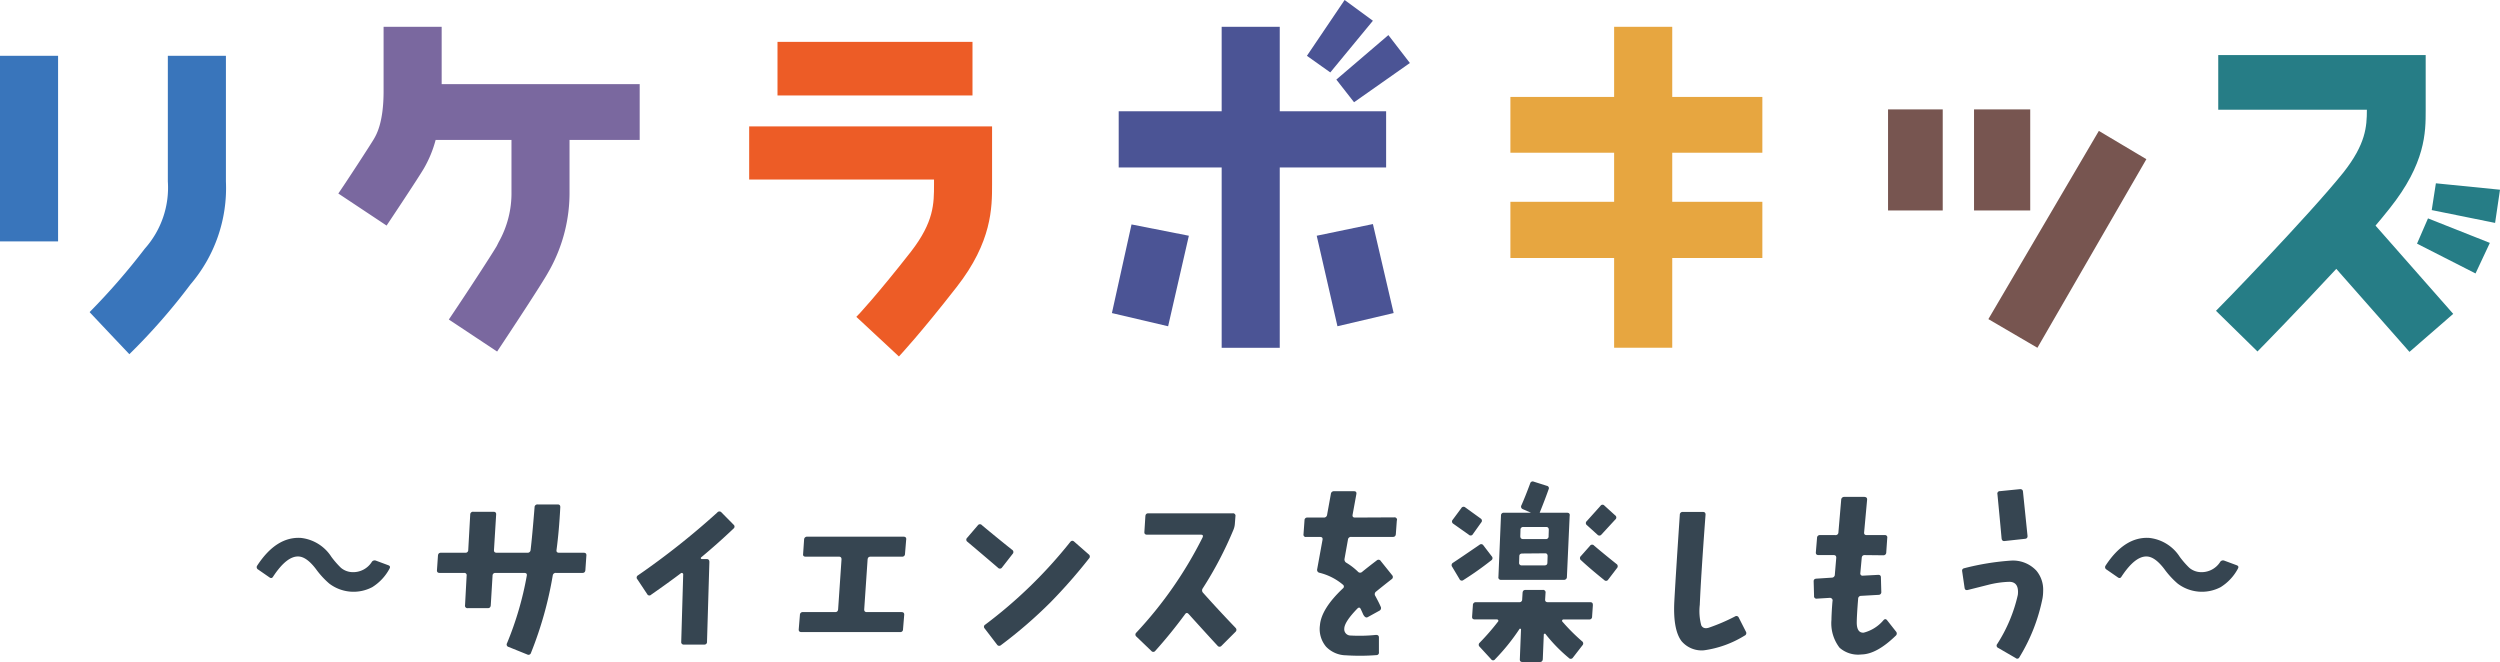 <svg xmlns="http://www.w3.org/2000/svg" width="292.139" height="77.356" viewBox="0 0 292.139 77.356">
  <g id="グループ_6168" data-name="グループ 6168" transform="translate(-439 -5573.052)">
    <g id="グループ_3700" data-name="グループ 3700" transform="translate(469 5629.314)">
      <path id="パス_86072" data-name="パス 86072" d="M69.645,115.44a5.7,5.7,0,0,1-2.012,2.151,4.691,4.691,0,0,1-5.02-.416,9.759,9.759,0,0,1-1.55-1.688q-1.087-1.434-2.035-1.48-1.388-.069-2.984,2.36-.162.277-.439.069l-1.3-.9a.313.313,0,0,1-.116-.462q2.221-3.4,5.088-3.238a4.85,4.85,0,0,1,3.585,2.22,10.338,10.338,0,0,0,1.11,1.272,2.168,2.168,0,0,0,1.319.509,2.576,2.576,0,0,0,2.267-1.157.4.4,0,0,1,.509-.185l1.434.532q.324.116.139.416" transform="translate(-54.134 -105.241)" fill="#364551"/>
      <path id="パス_86073" data-name="パス 86073" d="M108.936,110.874l-.116,1.688q-.023.347-.347.347H105.4a.343.343,0,0,0-.394.3,43.843,43.843,0,0,1-2.544,9.044.3.3,0,0,1-.44.185l-2.174-.879a.293.293,0,0,1-.185-.439,37.925,37.925,0,0,0,2.313-7.91c.031-.2-.069-.3-.3-.3H98.319a.31.31,0,0,0-.347.324l-.209,3.446q-.023.347-.347.347H95.081a.286.286,0,0,1-.324-.347l.186-3.446a.266.266,0,0,0-.3-.324H91.8q-.347,0-.324-.324l.116-1.688q.024-.347.347-.347h2.845a.31.31,0,0,0,.347-.324l.231-4.14a.321.321,0,0,1,.37-.324h2.336q.347,0,.324.324l-.254,4.14q-.024.324.324.324h3.562a.349.349,0,0,0,.394-.324q.184-1.527.462-4.973a.33.33,0,0,1,.37-.347h2.336q.324,0,.3.347-.139,2.73-.439,4.973-.047.324.3.324h2.868q.347,0,.324.324" transform="translate(-70.414 -102.222)" fill="#364551"/>
      <path id="パス_86074" data-name="パス 86074" d="M144.188,107.9a.289.289,0,0,1,0,.462q-1.851,1.758-3.771,3.354a.117.117,0,0,0-.046.139.136.136,0,0,0,.116.069h.555q.324,0,.324.347l-.277,9.3a.307.307,0,0,1-.347.347H138.4a.286.286,0,0,1-.324-.324l.231-7.887a.149.149,0,0,0-.092-.139.152.152,0,0,0-.162,0q-1.434,1.087-3.493,2.521a.283.283,0,0,1-.463-.07l-1.134-1.712a.3.3,0,0,1,.069-.486,89.338,89.338,0,0,0,9.253-7.332.318.318,0,0,1,.509,0Z" transform="translate(-88.471 -102.857)" fill="#364551"/>
      <path id="パス_86075" data-name="パス 86075" d="M179,111.915l-.139,1.688a.321.321,0,0,1-.37.324h-3.655q-.324,0-.347.347l-.393,5.783q-.024.347.3.347h4.048q.347,0,.324.324l-.139,1.688a.31.31,0,0,1-.347.324H166.766q-.347,0-.324-.324l.139-1.688a.321.321,0,0,1,.37-.324H170.7q.324,0,.347-.347l.393-5.783q.023-.348-.3-.347h-3.886q-.347,0-.3-.324l.116-1.688a.337.337,0,0,1,.37-.324h11.242q.347,0,.324.324" transform="translate(-103.106 -105.139)" fill="#364551"/>
      <path id="パス_86076" data-name="パス 86076" d="M206.577,112.481l-1.226,1.573a.3.3,0,0,1-.486.046q-1.041-.9-3.562-3.03a.291.291,0,0,1-.046-.463l1.249-1.457a.3.3,0,0,1,.486-.023q1.688,1.411,3.516,2.868a.309.309,0,0,1,.069.486m8.928.532a62.6,62.6,0,0,1-4.487,5.112,53.348,53.348,0,0,1-5.806,5.02.3.3,0,0,1-.462-.069l-1.434-1.873a.286.286,0,0,1,.069-.463,54.263,54.263,0,0,0,9.9-9.622q.232-.3.486-.069l1.688,1.48a.315.315,0,0,1,.046.486" transform="translate(-118.246 -104.017)" fill="#364551"/>
      <path id="パス_86077" data-name="パス 86077" d="M247.894,120.121a.313.313,0,0,1,0,.486l-1.619,1.619a.3.3,0,0,1-.486-.023q-.949-1.018-3.354-3.678-.231-.255-.416,0-1.666,2.267-3.492,4.3a.289.289,0,0,1-.463,0l-1.735-1.665a.3.3,0,0,1-.023-.463,47.135,47.135,0,0,0,7.749-11.126q.139-.324-.185-.324h-6.291c-.231,0-.34-.108-.324-.324l.116-1.827q.023-.347.347-.347h9.854a.285.285,0,0,1,.324.347l-.069.9a2.229,2.229,0,0,1-.162.671,43.28,43.28,0,0,1-3.586,6.847.4.4,0,0,0,.046.532q1.666,1.874,3.771,4.071" transform="translate(-133.528 -103.027)" fill="#364551"/>
      <path id="パス_86078" data-name="パス 86078" d="M281.936,105.558l-.116,1.6q-.023.347-.347.347h-4.858a.349.349,0,0,0-.393.324l-.393,2.2a.445.445,0,0,0,.231.509,7.389,7.389,0,0,1,1.319,1.018.338.338,0,0,0,.486.046q.764-.624,1.712-1.342a.307.307,0,0,1,.486.069l1.318,1.642a.309.309,0,0,1-.069.486q-.949.74-1.8,1.434a.367.367,0,0,0-.093.509q.44.809.625,1.249a.346.346,0,0,1-.162.486l-1.342.74q-.278.162-.532-.3-.139-.323-.289-.636t-.4-.058q-1.527,1.573-1.527,2.36a.731.731,0,0,0,.74.786,18.476,18.476,0,0,0,2.938-.069q.371-.023.371.3v1.712a.288.288,0,0,1-.3.347,24.914,24.914,0,0,1-3.539.023,3.292,3.292,0,0,1-2.336-1.007,3.219,3.219,0,0,1-.717-2.51q.161-1.919,2.683-4.3a.267.267,0,0,0,0-.439,6.739,6.739,0,0,0-2.73-1.388.341.341,0,0,1-.277-.416l.624-3.423q.069-.348-.277-.347h-1.642a.265.265,0,0,1-.3-.324l.116-1.619a.31.31,0,0,1,.347-.324h1.9a.366.366,0,0,0,.393-.324l.44-2.429a.349.349,0,0,1,.393-.324h2.313q.323,0,.277.324l-.44,2.406q-.069.347.278.347l4.58-.023a.285.285,0,0,1,.324.347" transform="translate(-148.707 -101.025)" fill="#364551"/>
      <path id="パス_86079" data-name="パス 86079" d="M306.415,108.893a.307.307,0,0,1-.069.486,37.335,37.335,0,0,1-3.238,2.29.292.292,0,0,1-.462-.116l-.856-1.434a.315.315,0,0,1,.092-.463q.879-.578,3.1-2.1a.3.3,0,0,1,.463.069Zm-1.226-3.956-.971,1.365a.3.3,0,0,1-.486.069l-1.8-1.272a.307.307,0,0,1-.069-.486l.995-1.342a.3.3,0,0,1,.462-.092l1.8,1.3a.3.3,0,0,1,.069.462m13.046,9.669-.092,1.342a.31.31,0,0,1-.347.324h-2.984a.165.165,0,0,0-.162.092.128.128,0,0,0,.023.162,22.906,22.906,0,0,0,2.29,2.29.313.313,0,0,1,.046.486l-1.11,1.434a.3.3,0,0,1-.486.023,18.312,18.312,0,0,1-2.706-2.776.094.094,0,0,0-.116-.046.109.109,0,0,0-.093.116l-.116,2.845q-.023.347-.347.347h-2.012q-.347,0-.324-.324l.139-3.516a.144.144,0,0,0-.162-.046,24.187,24.187,0,0,1-2.868,3.562.274.274,0,0,1-.463,0L305,119.463a.309.309,0,0,1,0-.462,28.094,28.094,0,0,0,2.152-2.475.129.129,0,0,0,.023-.162.166.166,0,0,0-.162-.092h-2.568c-.231,0-.34-.108-.324-.324l.093-1.342a.33.33,0,0,1,.37-.347h5.042a.311.311,0,0,0,.347-.324l.046-.763q.023-.347.347-.347h2.012a.285.285,0,0,1,.324.347l-.046.763c-.015.217.093.324.324.324h4.95q.324,0,.3.347m-2.706-10.478-.324,7.171a.33.33,0,0,1-.37.347h-7.309a.285.285,0,0,1-.324-.347l.3-7.171a.31.31,0,0,1,.347-.324H311l-.948-.416a.311.311,0,0,1-.162-.462q.439-.994,1.017-2.545a.3.3,0,0,1,.417-.208l1.527.486a.281.281,0,0,1,.208.417q-.416,1.179-1.041,2.729h3.192c.231,0,.339.108.324.324m-2.59,4.765a.408.408,0,0,0-.069-.266.292.292,0,0,0-.232-.081l-2.637.023q-.37,0-.37.324l-.023.74a.287.287,0,0,0,.324.324h2.636c.232,0,.347-.108.347-.324Zm.139-3.076q0-.347-.3-.347h-2.66a.307.307,0,0,0-.347.347l-.023.717c0,.231.108.347.324.347h2.636a.307.307,0,0,0,.347-.347Zm7.98,4.441-1.041,1.365a.29.29,0,0,1-.462.046q-1.642-1.319-2.683-2.29a.321.321,0,0,1-.046-.509l1.064-1.2a.3.3,0,0,1,.486-.023q.972.832,2.591,2.128a.323.323,0,0,1,.092.486m-.208-5.667-1.619,1.758a.3.3,0,0,1-.462.023l-1.226-1.11a.3.3,0,0,1-.023-.486l1.6-1.781a.281.281,0,0,1,.462-.023l1.249,1.134a.3.3,0,0,1,.023.486" transform="translate(-162.098 -100.151)" fill="#364551"/>
      <path id="パス_86080" data-name="パス 86080" d="M356.224,120.459a.318.318,0,0,1-.162.462,12.142,12.142,0,0,1-4.742,1.712,3.076,3.076,0,0,1-2.614-1.064q-.995-1.3-.856-4.51.162-3.054.648-10.27a.321.321,0,0,1,.37-.324h2.336q.323,0,.3.347-.532,7.147-.671,10.5a6.391,6.391,0,0,0,.174,2.406q.243.463.867.277a22.115,22.115,0,0,0,3.076-1.319.294.294,0,0,1,.439.139Z" transform="translate(-182.203 -102.903)" fill="#364551"/>
      <path id="パス_86081" data-name="パス 86081" d="M386.361,119.076a.339.339,0,0,1-.046.509q-2.22,2.151-4,2.175a3.284,3.284,0,0,1-2.544-.787,4.674,4.674,0,0,1-.949-3.261q0-.3.046-1.157.069-1.063.093-1.11a.29.29,0,0,0-.093-.209.316.316,0,0,0-.231-.092l-1.5.092a.285.285,0,0,1-.347-.324l-.046-1.665q-.024-.324.324-.347l1.781-.116a.356.356,0,0,0,.37-.37l.162-1.92q.024-.347-.3-.347h-1.758c-.231,0-.34-.108-.324-.324l.139-1.688a.322.322,0,0,1,.37-.324h1.758a.321.321,0,0,0,.37-.324l.324-3.793a.345.345,0,0,1,.37-.347h2.336q.347.024.324.324-.116,1.272-.347,3.793-.046.347.3.347h2.1a.265.265,0,0,1,.3.324l-.116,1.688a.33.33,0,0,1-.37.347l-2.151-.023q-.324,0-.347.347l-.162,1.758a.255.255,0,0,0,.3.3l1.758-.093q.347-.023.347.3l.046,1.688a.31.31,0,0,1-.324.347l-2.036.116a.336.336,0,0,0-.347.347q-.162,2.012-.162,2.822.023,1.18.809,1.134a4.487,4.487,0,0,0,2.313-1.457q.231-.255.439.023Z" transform="translate(-194.807 -101.544)" fill="#364551"/>
      <path id="パス_86082" data-name="パス 86082" d="M416.909,114.468a21.033,21.033,0,0,1-2.706,6.916.271.271,0,0,1-.439.092l-2.035-1.18a.288.288,0,0,1-.116-.462,17.847,17.847,0,0,0,2.405-5.736,2.753,2.753,0,0,0,.023-.347q0-1.2-1.064-1.179a11.3,11.3,0,0,0-2.406.347q-1.18.3-2.383.6-.347.093-.393-.254l-.277-1.9q-.069-.324.277-.393a29.938,29.938,0,0,1,5.413-.879,3.738,3.738,0,0,1,2.984,1.18,3.462,3.462,0,0,1,.786,2.359,5.051,5.051,0,0,1-.069.833m-1.757-7.263c.015.216-.093.332-.324.347l-2.336.254c-.216.032-.339-.069-.37-.3q-.185-2.058-.485-5.158a.287.287,0,0,1,.3-.37l2.313-.231c.232-.015.355.085.371.3Z" transform="translate(-208.224 -100.844)" fill="#364551"/>
      <path id="パス_86083" data-name="パス 86083" d="M452.651,115.44a5.7,5.7,0,0,1-2.013,2.151,4.691,4.691,0,0,1-5.02-.416,9.78,9.78,0,0,1-1.55-1.688q-1.087-1.434-2.035-1.48-1.388-.069-2.984,2.36-.163.277-.439.069l-1.3-.9a.313.313,0,0,1-.116-.462q2.221-3.4,5.089-3.238a4.85,4.85,0,0,1,3.584,2.22,10.347,10.347,0,0,0,1.11,1.272,2.168,2.168,0,0,0,1.319.509,2.576,2.576,0,0,0,2.267-1.157.4.4,0,0,1,.509-.185l1.434.532q.324.116.139.416" transform="translate(-221.145 -105.241)" fill="#364551"/>
    </g>
    <g id="グループ_3701" data-name="グループ 3701" transform="translate(438.999 5573.053)">
      <path id="パス_86084" data-name="パス 86084" d="M0,12.283H6.787V33.968H0Zm12.781,32.4L10.49,42.255v-.044a77.731,77.731,0,0,0,6.435-7.4,10.712,10.712,0,0,0,2.688-7.846V12.283H26.4V26.961a17.33,17.33,0,0,1-4.143,12.033,71.579,71.579,0,0,1-7.141,8.154Z" transform="translate(0.001 -5.76)" fill="#3975bb"/>
      <path id="パス_86085" data-name="パス 86085" d="M96.448,19.116v6.038a18.583,18.583,0,0,1-2.292,9.079l-.176.309c-.662,1.234-4.408,6.92-5.995,9.3L82.344,40.1c2.468-3.658,5.2-7.89,5.6-8.595l.22-.441a11.646,11.646,0,0,0,1.5-5.906V19.116H80.8a13.5,13.5,0,0,1-1.41,3.394c-.793,1.322-3.967,6.083-4.32,6.611L69.43,25.375c.97-1.411,3.526-5.333,4.143-6.347.309-.529,1.146-1.94,1.146-5.6V5.893h6.787v6.7h23.14v6.523Z" transform="translate(-29.894 -2.763)" fill="#7a689f"/>
      <path id="パス_86086" data-name="パス 86086" d="M167.345,41.344c.044,0,2.424-2.556,6.391-7.625,2.688-3.482,2.688-5.6,2.688-7.845V25.3h-21.6V19.086h28.384v6.788c0,2.688,0,6.7-4.142,11.989-4.188,5.377-6.656,8.022-6.744,8.11ZM158.134,9.213h22.787v6.259H158.134Z" transform="translate(-67.278 -4.32)" fill="#ed5c26"/>
      <path id="パス_86087" data-name="パス 86087" d="M229.62,36.584l2.292-10.358,6.7,1.322-2.424,10.578Zm12.826,4.055V19.57H230.413V13h12.032V3.13h6.788V13h12.43V19.57h-12.43V40.639ZM255.139,8.463l-2.732-1.939L256.814,0l3.305,2.424Zm-1.587,19.085,6.567-1.366,2.424,10.4-6.567,1.542Zm4.364-15.6L255.845,9.3l6.082-5.2,2.513,3.262Z" transform="translate(-99.686 -0.001)" fill="#4b5495"/>
      <path id="パス_86088" data-name="パス 86088" d="M324.408,43.4V32.912H312.287V26.344h12.121v-5.73H312.287V14.091h12.121v-8.2H331.2v8.2H341.73v6.523H331.2v5.73H341.73v6.567H331.2V43.4Z" transform="translate(-135.788 -2.764)" fill="#e7a640"/>
      <path id="パス_86089" data-name="パス 86089" d="M390.365,24.068h6.391V35.88h-6.391Zm10.049,0h6.567V35.88h-6.567Zm1.675,24.506L415,26.58l5.553,3.306L407.819,51.924Z" transform="translate(-169.736 -11.285)" fill="#775550"/>
      <path id="パス_86090" data-name="パス 86090" d="M462.525,42c.132-.088,10.8-11.063,14.9-16.176,2.6-3.306,2.733-5.333,2.733-7.317H462.789V12.117h24.241V18.6c0,2.512,0,6.171-4.231,11.46-.573.705-1.234,1.543-1.631,1.984l9.079,10.314L485.136,46.8l-8.551-9.7c-4.584,4.936-8.9,9.344-9.212,9.652Zm23.492-7.846L487.3,31.2l7.228,2.865-1.674,3.57Zm1.719-3.923.485-3.13,7.492.75-.573,3.879Z" transform="translate(-203.574 -5.682)" fill="#267d86"/>
    </g>
  </g>
</svg>
